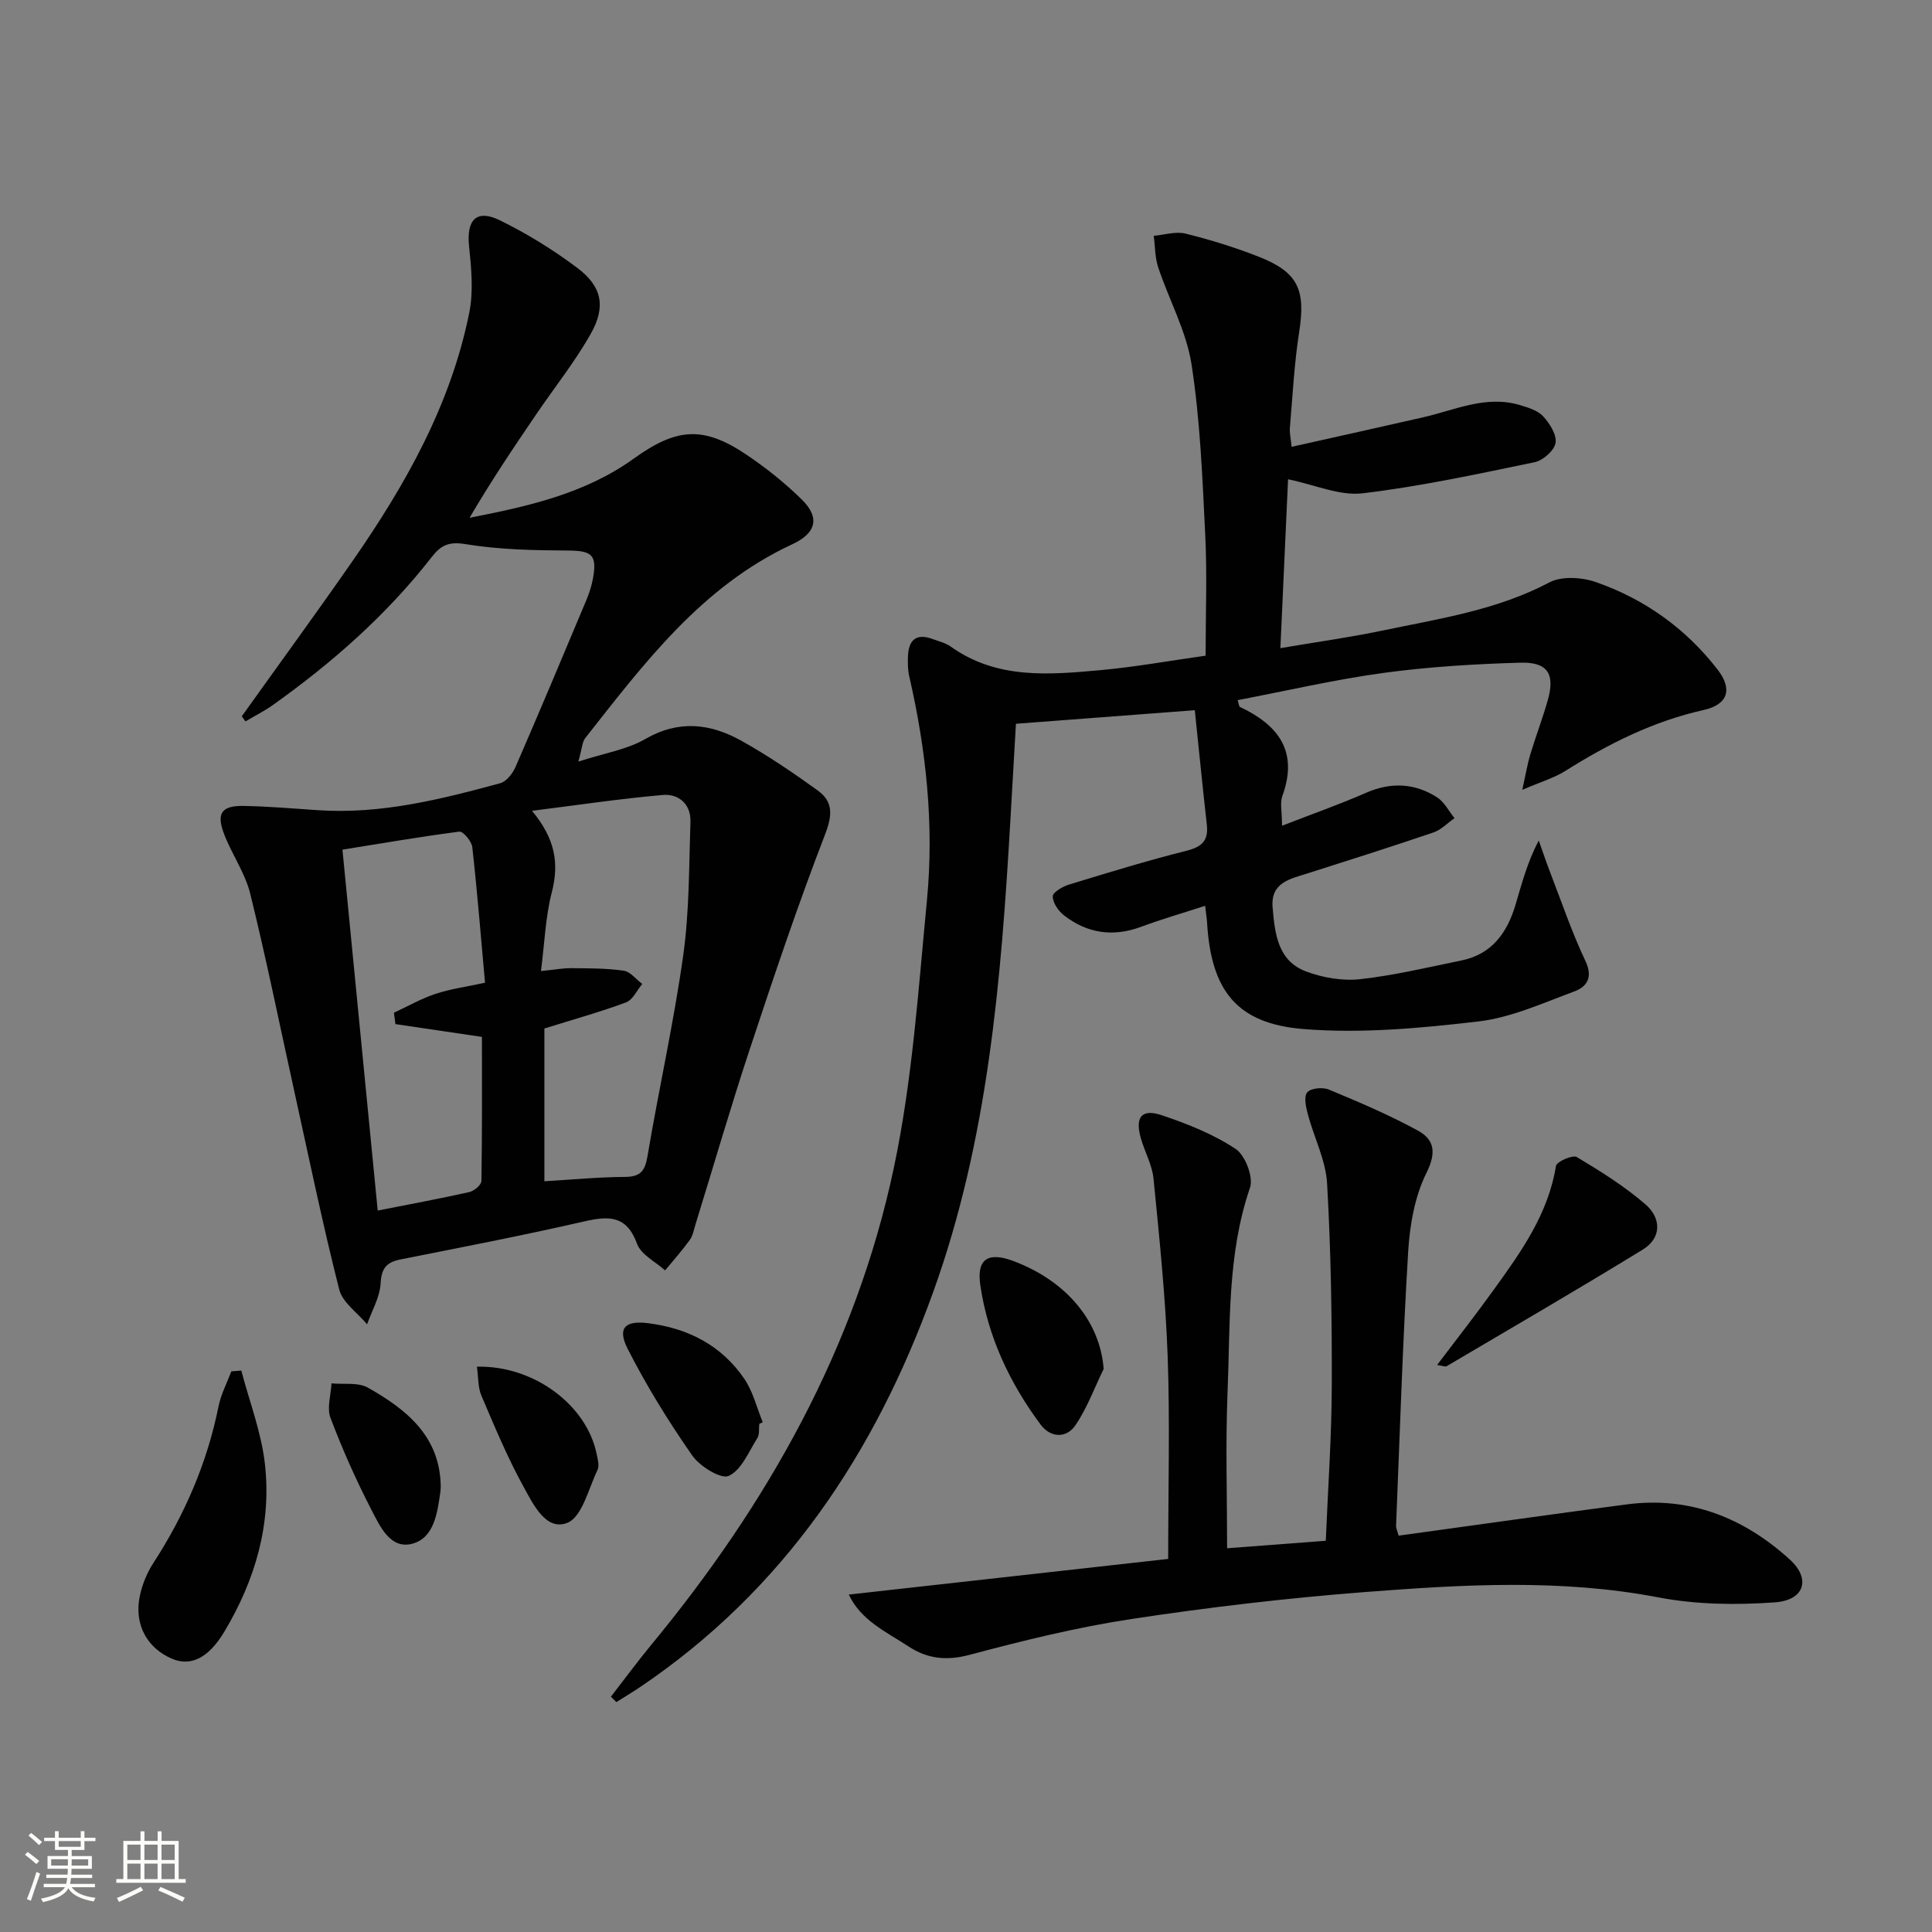<svg enable-background="new 0 0 400 400" viewBox="0 0 400 400" xmlns="http://www.w3.org/2000/svg"><rect x="0" y="0" width="400" height="400" fill="#808080" stroke="none"/><path d="m5.17 384 .55-.58c.85.61 1.65 1.24 2.4 1.87l-.59.64c-.83-.73-1.62-1.38-2.36-1.93m1.22 9.53-.82-.34c.71-1.76 1.37-3.64 1.98-5.63.24.13.5.25.76.36-.6 1.67-1.24 3.54-1.92 5.61m-.5-13.5.57-.54c.56.44 1.31 1.06 2.26 1.87l-.64.64c-.68-.66-1.41-1.32-2.19-1.97m3.25.46h2.24v-1.36h.77v1.36h4.57v-1.36h.76v1.36h2.28v.69h-2.28v1.84h-2.64v1.26h4.18v2.64h-4.21c0 .45-.02.86-.05 1.21h4.32v.69h-4.38c-.04.34-.1.75-.19 1.22h5.15v.69h-4.82c.87 1.19 2.51 1.92 4.93 2.19-.17.31-.3.57-.37.76-2.77-.49-4.52-1.41-5.26-2.76-.56 1.26-2.3 2.23-5.24 2.9-.12-.24-.26-.48-.43-.72 2.73-.55 4.38-1.34 4.96-2.38h-4.38v-.69h4.65c.1-.38.17-.79.21-1.22h-4.32v-.69h4.4c.03-.34.05-.75.05-1.21h-4.2v-2.64h4.23v-1.26h-2.69v-1.84h-2.24zm1.46 4.46v1.29h3.45c.01-.4.02-.57.01-.53v-.32-.45h-3.46zm1.55-2.59h4.57v-1.19h-4.57zm6.11 2.59h-3.42v.77c-.01.19-.01.37-.02.53h3.44z" fill="#fbfcfa"/><path d="m32.63 379.16h.82v1.98h3.54v7.89h1.46v.78h-14.37v-.78h1.46v-7.89h3.55v-1.98h.82v1.98h2.73v-1.98zm-3.49 11.48.5.73c-1.61.82-3.28 1.63-5 2.41-.13-.27-.28-.55-.44-.82 1.75-.72 3.4-1.49 4.94-2.32m-2.78-5.55h2.73v-3.18h-2.73zm0 3.95h2.73v-3.2h-2.73zm3.54-3.95h2.73v-3.18h-2.73zm0 3.95h2.73v-3.2h-2.73zm7.89 4.68c-1.84-.92-3.51-1.7-5.02-2.32l.45-.73c1.89.8 3.57 1.55 5.04 2.23zm-1.62-11.81h-2.73v3.18h2.73zm-2.73 7.13h2.73v-3.2h-2.73z" fill="#fbfcfa"/><g fill="#010102"><path d="m266.68 99.23c-.49 10.69-1.01 22.37-1.59 34.96 7.5-1.27 14.47-2.24 21.34-3.68 11.67-2.44 23.51-4.2 34.33-9.92 2.56-1.36 6.75-1.09 9.66-.07 10.09 3.51 18.59 9.6 25.17 18.08 3.2 4.13 2.16 7.28-2.91 8.41-10.4 2.32-19.67 6.99-28.59 12.6-2.3 1.45-5.01 2.23-8.92 3.92.75-3.38 1.07-5.38 1.65-7.3 1.15-3.81 2.58-7.54 3.66-11.37 1.49-5.31-.06-7.82-5.67-7.66-9.45.27-18.94.84-28.3 2.11-10.13 1.38-20.13 3.71-30.27 5.65.27.83.28 1.31.47 1.4 7.97 3.75 12.15 9.21 8.79 18.44-.53 1.45-.07 3.26-.07 6.16 6.17-2.4 11.86-4.4 17.37-6.81 5.17-2.26 10.08-2.04 14.73.93 1.51.97 2.43 2.85 3.61 4.31-1.44 1-2.74 2.4-4.33 2.95-8.64 2.94-17.34 5.7-26.04 8.47-3.64 1.16-7.73 1.88-7.29 7.06.46 5.37 1.03 11.06 6.95 13.27 3.46 1.29 7.52 1.99 11.16 1.59 7.06-.78 14.03-2.46 21.01-3.88 6.29-1.29 9.46-5.77 11.17-11.52 1.3-4.38 2.44-8.81 4.81-13.31.79 2.2 1.52 4.41 2.36 6.58 2.37 6.14 4.49 12.41 7.3 18.35 1.64 3.46.28 5.37-2.36 6.34-6.49 2.4-13.04 5.4-19.79 6.19-11.97 1.4-24.2 2.53-36.15 1.58-13.99-1.11-19.2-8.06-20.03-22.07-.05-.82-.19-1.63-.4-3.45-4.65 1.51-9.02 2.77-13.27 4.35-5.82 2.16-11.16 1.35-15.97-2.39-1.16-.9-2.3-2.58-2.31-3.92-.01-.82 2.03-2.03 3.34-2.43 8.09-2.47 16.19-4.96 24.39-7.02 3.21-.81 4.53-2.13 4.17-5.39-.88-7.84-1.66-15.69-2.49-23.7-12.96.98-24.85 1.89-37.03 2.81-.4 6.9-.78 13.51-1.16 20.11-1.91 33.05-4.61 65.98-15.95 97.48-12.02 33.4-30.9 61.75-60.79 81.91-1.58 1.06-3.22 2.03-4.83 3.05-.38-.37-.76-.74-1.13-1.11 2.74-3.53 5.38-7.14 8.22-10.58 24.18-29.26 42.5-61.7 50.38-99.02 3.82-18.1 5.05-36.78 6.83-55.26 1.51-15.64-.15-31.17-3.68-46.49-.29-1.28-.29-2.65-.25-3.97.11-3.42 1.65-4.96 5.15-3.65 1.25.47 2.62.77 3.68 1.53 9.59 6.86 20.44 5.86 31.19 4.88 7.1-.65 14.14-1.93 21.61-2.98 0-8.51.33-16.8-.08-25.05-.58-11.77-1.04-23.61-2.83-35.22-1.06-6.9-4.67-13.39-6.91-20.14-.68-2.05-.63-4.34-.92-6.52 2.21-.19 4.55-.96 6.59-.45 5.14 1.27 10.24 2.85 15.17 4.79 8.18 3.22 9.72 6.87 8.34 15.65-1.02 6.55-1.35 13.2-1.92 19.82-.08.95.17 1.93.36 3.88 9.33-2.09 18.33-4.07 27.32-6.13 6.57-1.51 12.94-4.6 19.93-2.52 1.72.51 3.71 1.11 4.84 2.34 1.35 1.47 2.84 3.82 2.56 5.5-.26 1.57-2.59 3.63-4.31 3.99-11.84 2.45-23.71 5.03-35.7 6.45-4.74.54-9.8-1.77-15.37-2.91z"/><path d="m50.06 148.3c7.63-10.68 15.38-21.29 22.88-32.07 10.98-15.79 20.38-32.41 24.22-51.5.89-4.43.42-9.24-.05-13.81-.55-5.42 1.55-7.69 6.42-5.29 5.61 2.76 11.04 6.1 16.04 9.87 5.08 3.83 5.92 8.01 2.71 13.67-3.27 5.76-7.44 11-11.18 16.49-4.76 6.99-9.48 14.01-13.88 21.54 12.04-2.35 23.88-4.97 33.99-12.25 8.8-6.33 14.33-6.84 23.22-.89 4.12 2.76 8.06 5.91 11.59 9.38 3.84 3.78 2.91 6.98-2 9.25-18.68 8.66-30.61 24.58-42.85 40.12-.63.8-.64 2.08-1.43 4.87 5.45-1.77 10.09-2.49 13.87-4.68 6.93-4 13.46-3.21 19.85.35 5.49 3.06 10.74 6.62 15.84 10.31 3.23 2.33 3.06 5.12 1.51 9.13-5.66 14.67-10.67 29.6-15.61 44.53-3.96 11.98-7.47 24.1-11.2 36.16-.34 1.11-.55 2.36-1.2 3.26-1.58 2.18-3.38 4.2-5.1 6.28-2-1.81-4.98-3.25-5.8-5.49-2.17-5.95-5.85-5.81-10.98-4.64-12.6 2.89-25.31 5.34-37.99 7.86-2.92.58-3.96 1.83-4.13 4.98-.16 2.86-1.81 5.64-2.8 8.45-1.99-2.39-5.08-4.49-5.77-7.21-3.46-13.64-6.3-27.43-9.33-41.18-3-13.59-5.76-27.24-9.09-40.75-1.05-4.27-3.77-8.1-5.38-12.27-1.69-4.36-.6-5.98 3.98-5.91 5.14.09 10.28.53 15.42.88 12.99.88 25.4-2.23 37.75-5.59 1.28-.35 2.57-2.02 3.16-3.38 4.97-11.43 9.79-22.92 14.61-34.41.64-1.52 1.17-3.13 1.45-4.76.83-4.81-.34-5.59-5.31-5.62-7.07-.04-14.22-.18-21.16-1.33-3.5-.58-5.1.3-7 2.74-9.29 11.93-20.52 21.8-32.78 30.54-1.81 1.29-3.82 2.29-5.73 3.43-.25-.34-.5-.7-.76-1.06zm62.65 64.64v31.63c5.73-.34 11.17-.87 16.61-.9 3.16-.02 4.19-1.09 4.72-4.2 2.34-13.9 5.45-27.68 7.41-41.63 1.28-9.13 1.19-18.46 1.5-27.7.12-3.66-2.45-5.84-5.74-5.55-9.05.8-18.05 2.15-27.06 3.28 4.8 5.81 5.66 10.84 4.08 16.94-1.3 5.04-1.47 10.37-2.23 16.24 2.78-.28 4.55-.62 6.31-.6 3.61.03 7.26.01 10.81.52 1.39.2 2.57 1.79 3.85 2.75-1.1 1.31-1.95 3.29-3.35 3.81-5.27 1.97-10.71 3.47-16.91 5.41zm-41.81-37.03c2.48 25.38 4.87 49.89 7.3 74.72 6.35-1.25 12.68-2.42 18.95-3.82 1-.22 2.51-1.48 2.52-2.29.17-10.09.11-20.18.11-29.84-6.47-.96-12.19-1.8-17.91-2.65-.1-.79-.21-1.58-.31-2.36 2.86-1.32 5.63-2.91 8.6-3.9 3.07-1.02 6.33-1.45 10.26-2.31-.87-9.63-1.61-18.87-2.64-28.08-.13-1.2-1.9-3.3-2.68-3.2-8.3 1.08-16.57 2.51-24.2 3.73z"/><path d="m175.73 330.14c22.6-2.52 44.59-4.98 66.13-7.38 0-14.82.38-28.45-.11-42.05-.45-12.26-1.72-24.49-2.93-36.71-.29-2.9-1.89-5.64-2.67-8.52-1.16-4.23.26-5.98 4.4-4.58 5.3 1.78 10.65 3.91 15.26 6.96 2 1.32 3.74 5.86 2.99 8.04-4.75 13.85-4.06 28.2-4.65 42.4-.43 10.6-.09 21.24-.09 32.25 7.01-.53 13.57-1.03 20.43-1.55.45-10.93 1.21-21.51 1.24-32.1.04-13.97-.17-27.95-.97-41.89-.28-4.82-2.71-9.5-3.98-14.29-.4-1.49-.87-3.67-.14-4.55s3.19-1.12 4.46-.6c6.25 2.6 12.52 5.26 18.45 8.5 3.39 1.85 3.9 4.51 1.79 8.75-2.43 4.87-3.45 10.77-3.79 16.29-1.15 18.92-1.73 37.87-2.51 56.81-.02.46.24.94.53 2.02 15.73-2.16 31.46-4.4 47.21-6.47 13.09-1.72 24.25 2.75 33.79 11.42 4.37 3.97 3.08 8.41-3.09 8.86-8 .58-16.3.47-24.14-1.03-20.22-3.87-40.45-2.66-60.65-1.11-16.2 1.25-32.38 3.15-48.44 5.59-11.28 1.71-22.45 4.47-33.49 7.41-4.8 1.28-8.77.84-12.69-1.75-4.55-2.99-9.79-5.32-12.34-10.72z"/><path d="m49.96 283.76c1.68 6.42 4.14 12.75 4.88 19.28 1.42 12.44-1.99 24.08-8.38 34.76-3.32 5.56-7.01 7.24-10.81 5.64-5.22-2.19-7.94-7.17-6.7-13.02.5-2.38 1.49-4.79 2.81-6.83 6.49-10 11.13-20.72 13.49-32.44.5-2.48 1.74-4.82 2.64-7.22.7-.06 1.38-.12 2.07-.17z"/><path d="m297.54 282.6c4.1-5.42 8.05-10.46 11.79-15.66 5.63-7.81 11.23-15.64 12.82-25.56.14-.88 3.46-2.33 4.3-1.83 4.95 2.96 9.92 6.07 14.26 9.83 3.18 2.76 3.41 6.87-.57 9.32-13.42 8.23-27.04 16.15-40.6 24.14-.31.2-.9-.08-2-.24z"/><path d="m228.5 283.42c-1.9 3.91-3.41 8.07-5.82 11.63-1.89 2.8-5.18 2.65-7.22-.09-6.42-8.62-10.95-18.24-12.5-28.9-.8-5.48 1.69-6.92 6.87-4.97 11.13 4.19 17.94 12.63 18.67 22.33z"/><path d="m157.2 294.8c-.11.99.08 2.18-.4 2.94-1.79 2.83-3.3 6.64-5.93 7.83-1.62.73-6-1.99-7.57-4.25-4.9-7.03-9.44-14.39-13.33-22.02-2.2-4.3-.61-5.93 4.1-5.36 8.3 1.01 15.32 4.57 20.07 11.59 1.78 2.63 2.55 5.94 3.78 8.93-.23.12-.48.23-.72.34z"/><path d="m98.74 282.96c11.83-.29 22.72 7.97 24.78 18.03.23 1.11.61 2.48.18 3.37-1.87 3.88-3.18 9.72-6.25 10.93-4.43 1.75-7.09-3.91-9.06-7.49-3.34-6.05-6.01-12.5-8.73-18.87-.72-1.68-.6-3.73-.92-5.97z"/><path d="m91.25 307.85c-.02.33-.02.67-.07 1-.63 4.34-1.26 9.53-5.81 10.76s-6.72-3.63-8.47-7.02c-3.19-6.17-6.02-12.55-8.48-19.04-.78-2.06.1-4.74.21-7.14 2.55.25 5.52-.26 7.56.9 8 4.52 14.97 10.1 15.06 20.54z"/></g></svg>
